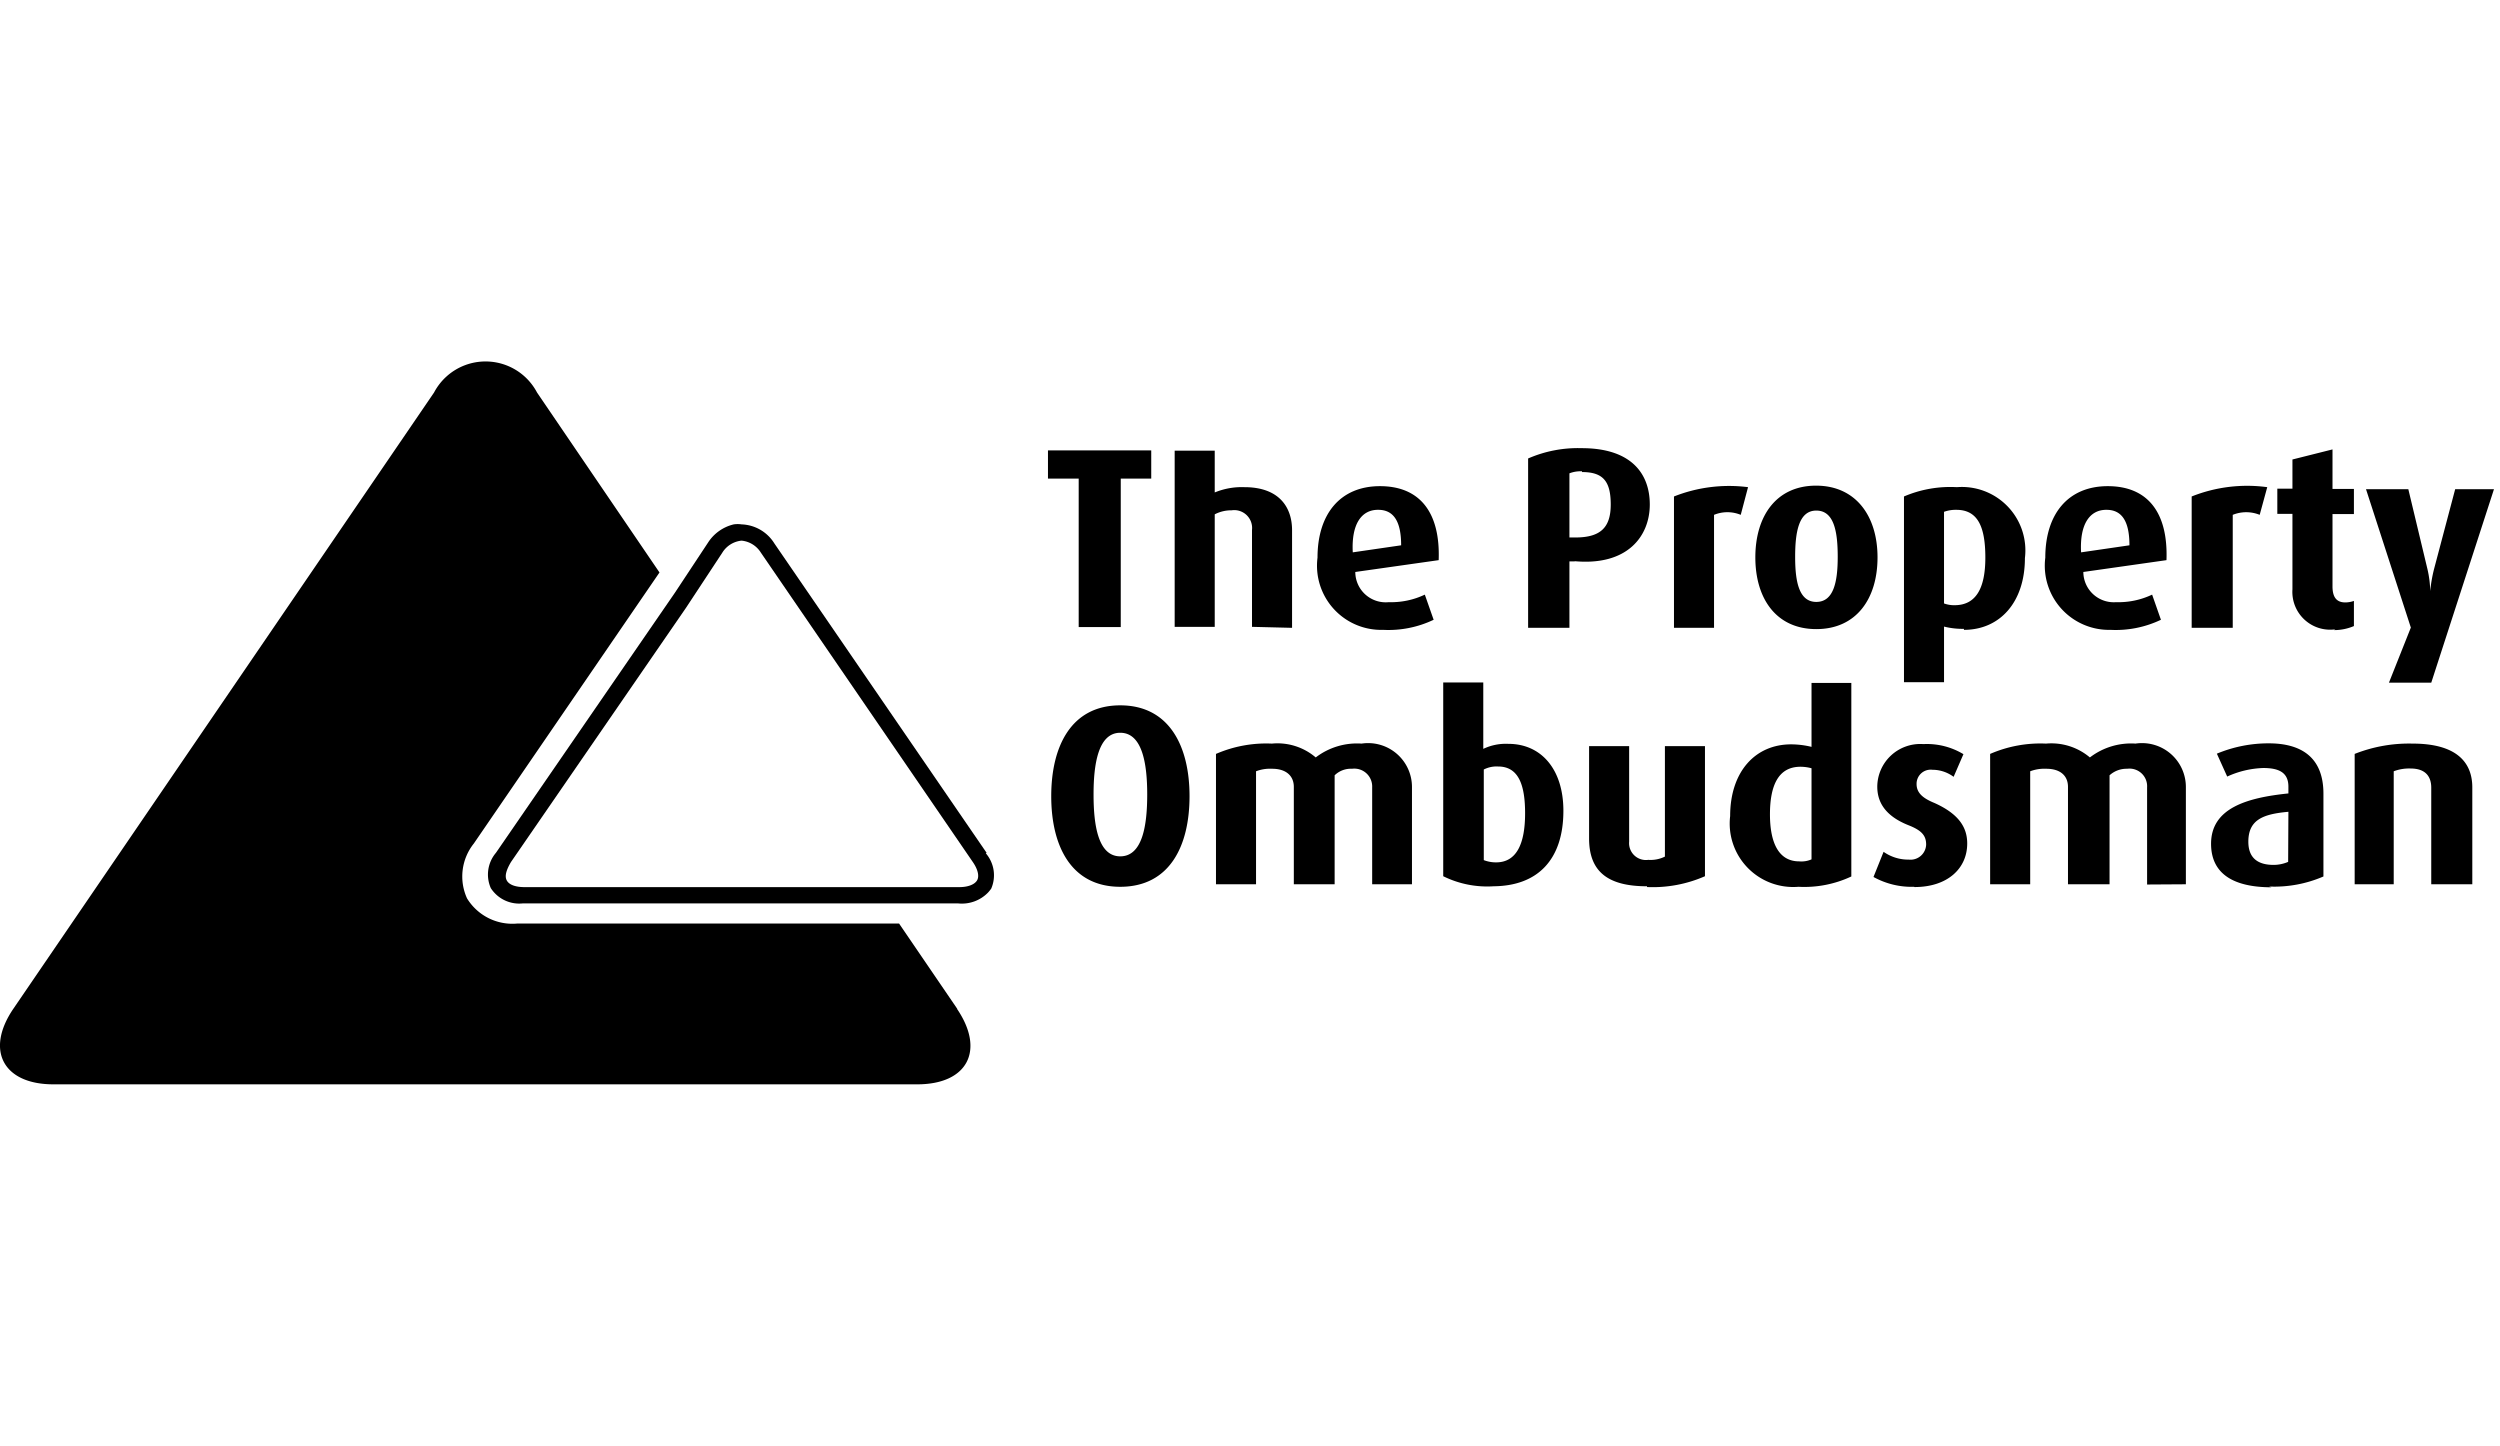 <svg xmlns="http://www.w3.org/2000/svg" width="166" height="96" viewBox="0 0 166 96"><g fill="#000" fill-rule="nonzero"><path d="M74.385 48.656c-1.472 0-1.773 2.106-1.773 4.094 0 1.989.284 4.111 1.773 4.111 1.489 0 1.79-2.089 1.79-4.11 0-2.023-.318-4.095-1.79-4.095m0 10.227c-3.262 0-4.583-2.707-4.583-6.016 0-3.308 1.321-6.032 4.583-6.032 3.262 0 4.6 2.724 4.6 6.032 0 3.309-1.321 6.016-4.6 6.016m16.727-.167v-6.434a1.186 1.186 0 00-1.338-1.236 1.54 1.54 0 00-1.154.434v7.236h-2.71v-6.467c0-.735-.518-1.203-1.438-1.203-.365-.02-.73.036-1.071.167v7.503h-2.66V50.06a8.372 8.372 0 013.714-.685 3.917 3.917 0 012.91.919 4.503 4.503 0 013.045-.919 2.913 2.913 0 013.345 2.907v6.434h-2.643zm8.364-7.82c-.33-.02-.659.05-.953.2v6.016c.261.1.54.152.82.15 1.338 0 1.923-1.203 1.923-3.258 0-1.788-.385-3.108-1.79-3.108m-.3 7.953a6.597 6.597 0 01-3.346-.668V45.315h2.66v4.41a3.466 3.466 0 011.672-.333c2.158 0 3.647 1.67 3.647 4.444 0 3.209-1.673 5.013-4.7 5.013m10.253 0c-2.576 0-3.847-.952-3.847-3.174v-6.133h2.66v6.35a1.119 1.119 0 001.27 1.203c.382.027.763-.048 1.105-.217v-7.336h2.66v8.639a8.623 8.623 0 01-3.848.719m10.923-7.887c-.24-.066-.487-.1-.736-.1-1.472 0-2.024 1.253-2.024 3.157 0 1.905.586 3.125 1.94 3.125.28.025.563-.02.82-.134v-6.048zm-.87 7.87a4.218 4.218 0 01-3.381-1.274 4.208 4.208 0 01-1.152-3.422c0-2.957 1.673-4.762 4.048-4.762.457.002.912.058 1.355.167v-4.244h2.643v12.85a7.35 7.35 0 01-3.513.685m7.678 0c-.94.029-1.87-.196-2.693-.652l.67-1.67c.488.343 1.074.525 1.672.517a1.038 1.038 0 001.154-1.002c0-.619-.334-.953-1.187-1.287-1.673-.668-2.058-1.671-2.058-2.557a2.856 2.856 0 013.061-2.824 4.688 4.688 0 012.66.669l-.652 1.504a2.36 2.36 0 00-1.406-.468.937.937 0 00-1.053.952c0 .602.451.953 1.187 1.253 1.673.752 2.175 1.671 2.175 2.69 0 1.672-1.322 2.892-3.496 2.892m15.44-.168v-6.45a1.169 1.169 0 00-1.322-1.236 1.674 1.674 0 00-1.171.434v7.236h-2.76v-6.467c0-.735-.502-1.203-1.439-1.203a2.662 2.662 0 00-1.07.167v7.503h-2.66V50.06a8.372 8.372 0 013.713-.685 3.967 3.967 0 012.911.919 4.486 4.486 0 013.028-.919 2.913 2.913 0 013.345 2.907v6.434l-2.576.016zm9.383-4.829c-1.672.15-2.66.518-2.66 1.989 0 1.07.62 1.537 1.673 1.537.334 0 .664-.069.97-.2l.017-3.326zm-1.12 5.013c-2.66 0-4.015-.986-4.015-2.89 0-2.357 2.359-3.058 5.135-3.342v-.452c0-.952-.652-1.236-1.672-1.236a6.211 6.211 0 00-2.392.568l-.686-1.52a8.875 8.875 0 013.446-.686c2.09 0 3.63.87 3.63 3.342v5.498a8.204 8.204 0 01-3.614.668m10.773-.15v-6.417c0-.651-.301-1.27-1.372-1.27a2.88 2.88 0 00-1.12.184v7.503h-2.593V50.06a9.795 9.795 0 013.847-.685c2.91 0 3.964 1.237 3.964 2.907v6.434h-2.726zM74.418 31.78v9.858h-2.793V31.78h-2.04v-1.872h6.857v1.872h-2.024zm8.715 9.842v-6.434a1.186 1.186 0 00-1.355-1.303 2.36 2.36 0 00-1.12.267v7.47h-2.66V29.925h2.66v2.774a4.705 4.705 0 011.974-.351c2.291 0 3.161 1.32 3.161 2.857v6.483l-2.66-.066zm8.364-7.77c-1.087 0-1.773.935-1.673 2.824l3.212-.468c0-1.671-.552-2.356-1.522-2.356m-1.522 4.127a2.02 2.02 0 002.224 2.005 5.207 5.207 0 002.392-.501l.586 1.67a6.965 6.965 0 01-3.346.67 4.268 4.268 0 01-3.29-1.393 4.258 4.258 0 01-1.075-3.404c0-2.89 1.505-4.745 4.148-4.745s4.015 1.738 3.897 4.913l-5.536.785zm15.054-6.684a2.043 2.043 0 00-.836.134v4.26h.385c1.673 0 2.358-.651 2.358-2.188 0-1.538-.501-2.156-1.907-2.156m-.451 5.932h-.385v4.411h-2.743V30.443a8.271 8.271 0 013.563-.685c3.262 0 4.516 1.67 4.516 3.743 0 2.072-1.455 4.094-5.018 3.76m11.057-3.075a2.327 2.327 0 00-1.773 0v7.502h-2.66v-8.722a9.93 9.93 0 014.918-.618l-.485 1.838zm5.018-.284c-1.17 0-1.405 1.437-1.405 3.074 0 1.638.25 2.991 1.405 2.991 1.154 0 1.422-1.336 1.422-2.99 0-1.655-.234-3.075-1.422-3.075m0 7.87c-2.66 0-4.048-2.022-4.048-4.762 0-2.74 1.388-4.763 4.031-4.763s4.082 2.022 4.082 4.763c0 2.74-1.405 4.762-4.065 4.762m9.3-7.92c-.279-.006-.556.039-.82.133v6.083c.226.082.464.122.703.117 1.406 0 2.041-1.103 2.041-3.159 0-2.055-.502-3.174-1.923-3.174m.501 7.903a5.023 5.023 0 01-1.321-.15v3.693h-2.66V32.966a7.802 7.802 0 013.513-.618 4.218 4.218 0 013.377 1.285 4.208 4.208 0 011.14 3.427c0 2.94-1.673 4.762-4.049 4.762m9.451-7.97c-1.087 0-1.773.935-1.672 2.824l3.211-.468c0-1.671-.552-2.356-1.522-2.356m-1.539 4.127a2.02 2.02 0 002.175 2.005 5.207 5.207 0 002.392-.501l.585 1.67a6.965 6.965 0 01-3.345.67 4.268 4.268 0 01-3.268-1.406 4.258 4.258 0 01-1.065-3.39c0-2.891 1.506-4.746 4.149-4.746s4.014 1.738 3.897 4.913l-5.52.785zm11.71-3.793a2.378 2.378 0 00-1.79 0v7.502h-2.727v-8.722a9.93 9.93 0 015.018-.618l-.502 1.838zm5.018 7.603a2.51 2.51 0 01-2.844-2.657v-5.013h-1.004v-1.671h1.004V30.51l2.66-.669v2.624h1.422v1.67h-1.422v4.796c0 .702.25 1.07.853 1.07.194-.002.386-.036.569-.1v1.67a3.35 3.35 0 01-1.322.268m6.457 3.492h-2.81l1.455-3.66-2.978-9.19h2.81l1.272 5.314c.111.477.173.964.184 1.454.045-.49.13-.977.25-1.454l1.406-5.314h2.576l-4.165 12.85zM63.562 66.987l-3.864-5.665H34.356a3.53 3.53 0 01-3.345-1.67 3.506 3.506 0 01.451-3.643L43.79 38.012l-8.13-11.947a3.865 3.865 0 00-6.84 0L.883 66.987C-.989 69.744.215 72 3.544 72h57.359c3.345 0 4.516-2.256 2.642-5.013"/><path d="M49.245 35.899c.526.053.996.346 1.274.792l14.074 20.544c.34.489.442.944.289 1.214-.153.27-.577.456-1.189.456H34.831c-.594 0-1.035-.152-1.188-.456-.153-.303 0-.725.288-1.214l11.613-16.867 2.411-3.66a1.699 1.699 0 011.29-.81m16.265 20.73L51.418 36.084a2.669 2.669 0 00-2.173-1.265 1.811 1.811 0 00-.526 0 2.8 2.8 0 00-1.698 1.198l-2.207 3.34-11.884 17.27a2.232 2.232 0 00-.34 2.345 2.246 2.246 0 002.14 1.012h28.862a2.42 2.42 0 002.02-.725c.073-.08.14-.165.204-.253a2.232 2.232 0 00-.357-2.345"/></g></svg>